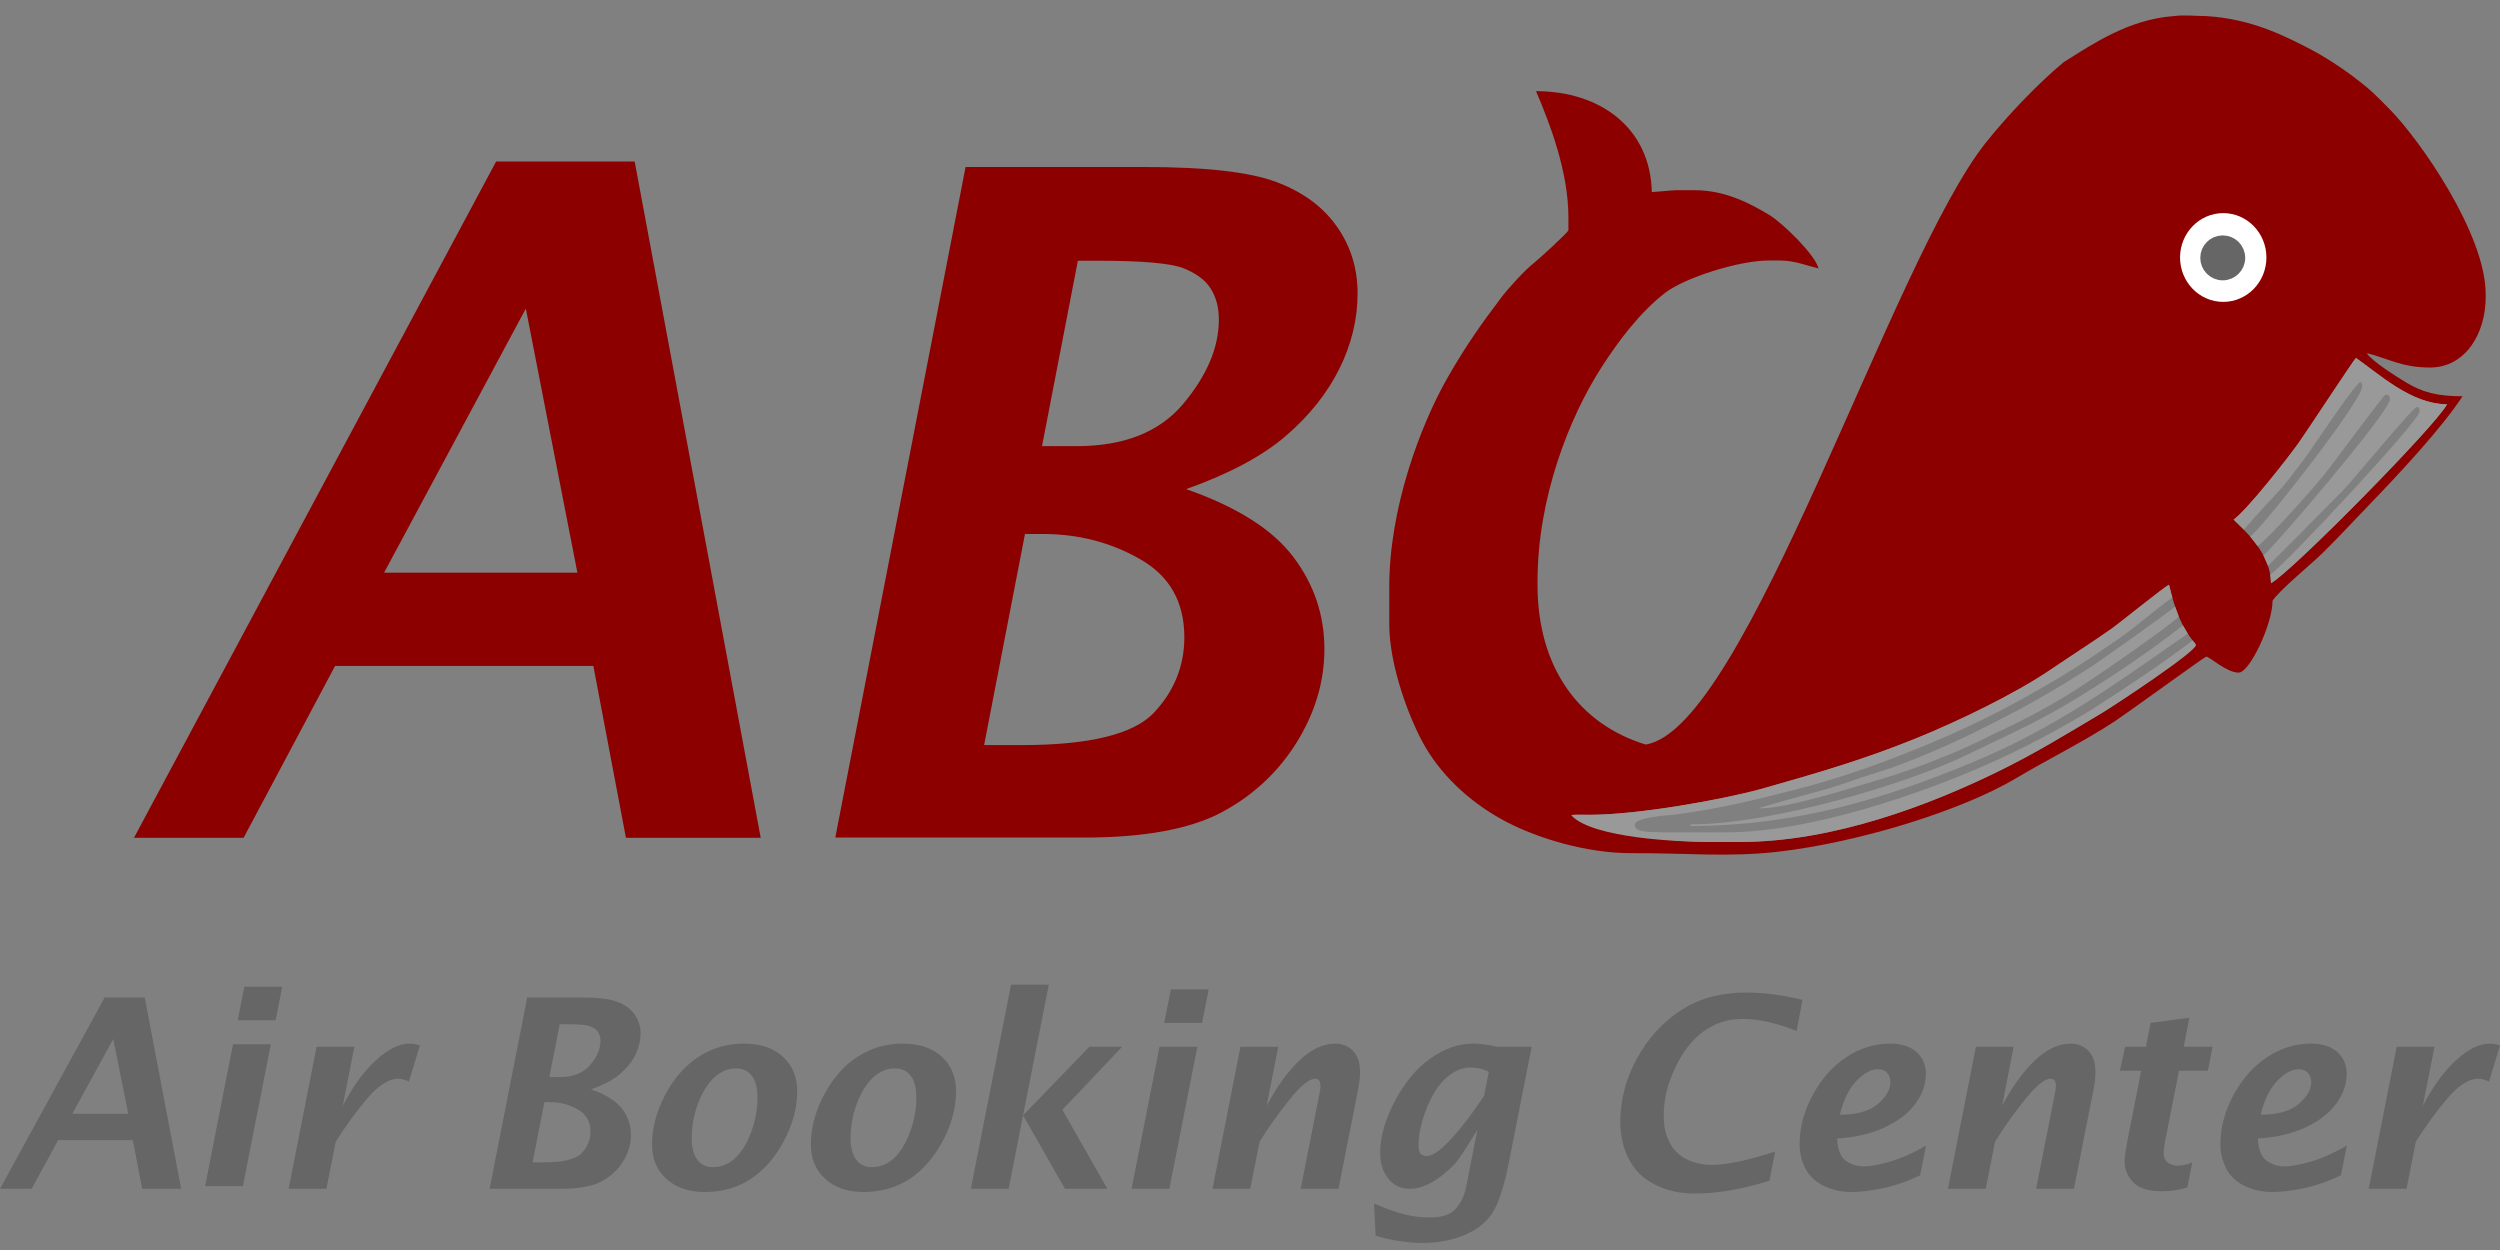 <svg width="118" height="59" viewBox="0 0 118 59" fill="none" xmlns="http://www.w3.org/2000/svg">
<rect x="0" y="0" width="118" height="59" fill="#808080" stroke="none"/>
<path fill-rule="evenodd" clip-rule="evenodd" d="M103.621 30.391C103.38 30.926 99.748 33.331 99.199 33.658C97.514 34.662 96.069 35.557 94.242 36.448C91.149 37.955 86.592 39.741 82.119 39.741H80.662C79.396 39.741 78.358 39.618 77.279 39.395C76.482 39.23 74.84 38.654 74.321 38.61V38.459H75.049C77.294 38.459 81.36 37.74 83.242 37.207C85.926 36.447 88.045 35.821 90.439 34.85C92.432 34.042 95.107 32.75 96.783 31.612C97.775 30.938 98.672 30.373 99.655 29.681C100.083 29.38 102.213 27.648 102.377 27.603C102.649 28.69 102.891 29.513 103.621 30.391ZM105.426 24.528C106.087 24.064 107.967 21.645 108.505 20.891C108.821 20.448 111.116 16.953 111.201 16.895C112.27 17.635 113.809 19.081 115.501 19.081C114.999 20.064 108.168 26.992 107.192 27.526C107.176 26.415 106.449 25.474 105.426 24.528ZM103.329 11.918C103.329 11.247 104.144 10.486 104.86 10.486H105.224C105.767 10.486 106.536 11.282 106.536 11.843V12.145C106.536 13.091 105.817 13.879 104.933 13.879H104.86C104.148 13.879 103.329 13.135 103.329 12.446V11.918ZM72.499 4.303C73.153 5.817 74.029 8.106 74.029 10.259V10.863C74.029 10.964 72.588 12.269 72.397 12.416C72.006 12.715 71.18 13.62 70.881 14.015C69.891 15.326 69.185 16.326 68.342 17.797C67.021 20.101 65.574 24.016 65.574 27.677V29.486C65.574 31.433 66.545 34.013 67.279 35.263C68.166 36.772 69.573 37.999 71.138 38.811C72.581 39.559 74.885 40.28 77.017 40.269C79.551 40.255 81.557 40.475 83.948 40.199C87.699 39.767 92.564 38.278 95.168 36.727C96.76 35.78 98.288 35.047 99.846 34.026C100.314 33.72 104.068 30.994 104.131 30.994C104.297 30.994 105.091 31.748 105.662 31.748C106.191 31.748 107.265 29.446 107.265 28.355C107.594 27.848 109.111 26.613 109.654 26.076C110.444 25.297 111.172 24.502 111.948 23.699C113.203 22.401 115.274 20.181 116.23 18.704C115.045 18.704 114.342 18.518 113.576 18.057C113.104 17.773 111.96 17.053 111.711 16.669C112.711 16.909 113.339 17.347 114.7 17.347C116.367 17.347 117.324 15.74 117.324 14.03V13.879C117.324 11.063 114.243 6.627 112.786 5.151C112.061 4.416 111.882 4.225 111.026 3.579C110.478 3.166 109.659 2.636 109.04 2.317C107.817 1.686 106.272 0.89 104.131 0.759C103.598 0.759 103.137 0.693 102.601 0.759C100.483 0.916 98.796 2.061 97.411 2.931C96.181 3.951 94.78 5.428 93.761 6.695C89.289 12.259 82.408 34.431 77.673 35.141C74.569 34.191 72.571 31.552 72.571 27.602V27.451C72.571 23.494 74.064 19.707 75.603 17.317C76.431 16.029 77.453 14.693 78.62 13.803C79.482 13.145 82.003 12.295 83.504 12.295H84.014C84.705 12.295 85.272 12.536 85.837 12.672C85.664 12.002 84.127 10.522 83.529 10.158C82.614 9.602 81.419 8.978 80.006 8.978H79.058L77.966 9.066C77.9 6.056 75.553 4.303 72.499 4.303Z" fill="#8C0000"/>
<path fill-rule="evenodd" clip-rule="evenodd" d="M105.907 24.997C106.212 24.654 107.041 23.723 107.393 23.359C107.897 22.837 108.338 22.215 108.784 21.631C109.147 21.155 111.149 18.101 111.421 18.026C111.516 18.224 111.494 17.963 111.494 18.252C111.494 18.894 106.939 24.743 106.209 25.327L106.56 25.774C107.186 25.309 109.144 23.094 109.725 22.379C110.014 22.024 112.523 18.629 112.587 18.629C112.755 18.629 112.805 18.681 112.805 18.855C112.8 19.431 107.28 25.882 106.834 26.216L107.048 26.703C107.334 26.439 110.159 23.591 110.637 23.096C111.03 22.689 113.865 19.258 114.044 19.232C114.147 19.16 114.244 19.299 114.19 19.458C114.114 19.94 107.938 26.581 107.155 27.123L107.193 27.526C108.169 26.992 115 20.064 115.502 19.081C113.81 19.081 112.27 17.635 111.202 16.895C111.117 16.953 108.822 20.448 108.506 20.891C107.968 21.645 106.09 24.028 105.427 24.527L105.907 24.997ZM103.491 30.227C102.016 31.357 100.506 32.343 98.753 33.48C97.113 34.465 95.574 35.293 93.759 36.097C90.834 37.394 85.505 39.288 81.464 39.288H78.476C78.168 39.255 77.082 39.35 77.164 38.911C77.176 38.577 78.715 38.478 78.986 38.459C81.273 38.154 82.792 37.761 84.583 37.312C86.957 36.716 89.122 35.919 91.26 35.02C93.418 34.114 95.339 33.102 97.257 31.95C98.225 31.368 99.079 30.782 99.977 30.165C100.866 29.555 101.688 28.794 102.536 28.206L102.377 27.603C102.214 27.648 100.084 29.38 99.656 29.681C98.673 30.373 97.776 30.938 96.784 31.611C95.108 32.75 92.433 34.042 90.44 34.85C88.046 35.821 85.927 36.447 83.243 37.207C81.361 37.74 77.295 38.459 75.05 38.459C74.807 38.459 74.123 38.436 74.168 38.485C75.152 39.566 79.283 39.74 80.662 39.74H82.12C86.593 39.74 91.15 37.954 94.243 36.447C96.07 35.557 97.515 34.661 99.2 33.658C99.749 33.33 103.665 30.768 103.654 30.435C103.573 30.32 103.539 30.287 103.491 30.227ZM103.264 29.907L103.035 29.519C101.582 30.657 99.996 31.736 98.199 32.849C96.426 33.963 94.748 34.705 92.81 35.643C90.078 36.966 83.697 38.911 79.788 38.911V38.986C84.981 38.986 89.269 37.563 93.023 36.015C97.097 34.334 99.916 32.227 103.264 29.907ZM102.839 29.102L102.669 28.637C102.219 28.986 99.06 31.268 98.423 31.648C96.856 32.643 95.595 33.373 93.815 34.257C92.486 34.951 90.123 36.003 88.634 36.451C87.655 36.746 86.885 37.074 85.853 37.344C85.599 37.411 83.07 38.108 82.995 38.157C84.471 38.157 87.454 37.157 88.797 36.77C90.379 36.314 92.691 35.383 93.953 34.715C95.739 33.89 97.145 33.135 98.607 32.14C99.412 31.615 102.37 29.574 102.839 29.102Z" fill="#999999"/>
<path d="M104.937 13.871C105.853 13.871 106.597 13.102 106.597 12.154C106.597 11.206 105.853 10.437 104.937 10.437C104.02 10.437 103.277 11.206 103.277 12.154C103.277 13.102 104.02 13.871 104.937 13.871Z" fill="white" stroke="white" stroke-width="0.756"/>
<path d="M104.913 12.854C105.29 12.854 105.596 12.548 105.596 12.171C105.596 11.794 105.29 11.489 104.913 11.489C104.536 11.489 104.231 11.794 104.231 12.171C104.231 12.548 104.536 12.854 104.913 12.854Z" fill="#666666" stroke="#666666" stroke-width="0.756"/>
<path d="M1.49561e-05 56.111L4.941 47.079H6.831L8.551 56.111H6.712L6.268 53.815H2.744L1.495 56.111H1.49561e-05ZM3.413 52.569H6.05L5.346 49.043L3.413 52.569ZM9.68 55.986L10.999 49.285H12.786L11.463 55.986H9.68ZM11.221 48.156L11.533 46.575H13.321L13.008 48.156H11.221ZM13.623 56.111L14.942 49.41H16.725L16.18 52.193C16.651 51.282 17.172 50.564 17.747 50.041C18.321 49.518 18.846 49.258 19.319 49.258C19.479 49.258 19.646 49.287 19.819 49.343L19.3 51.051C19.111 50.961 18.943 50.918 18.794 50.918C18.348 50.918 17.863 51.226 17.338 51.843C16.816 52.457 16.318 53.14 15.847 53.888L15.407 56.111H13.623ZM23.109 56.111L24.886 47.079H27.328C28.165 47.079 28.764 47.145 29.125 47.281C29.488 47.414 29.761 47.614 29.95 47.879C30.14 48.143 30.234 48.443 30.234 48.781C30.234 49.13 30.15 49.472 29.983 49.801C29.817 50.13 29.574 50.43 29.255 50.701C28.936 50.972 28.482 51.212 27.895 51.418C28.591 51.657 29.078 51.963 29.36 52.334C29.642 52.703 29.782 53.117 29.782 53.572C29.782 54.011 29.654 54.432 29.399 54.836C29.144 55.238 28.8 55.55 28.37 55.775C27.941 55.998 27.317 56.111 26.503 56.111L23.109 56.111ZM25.139 54.865H25.651C26.577 54.865 27.177 54.719 27.455 54.43C27.733 54.138 27.871 53.799 27.871 53.413C27.871 52.936 27.669 52.586 27.268 52.361C26.867 52.134 26.425 52.022 25.939 52.022H25.696L25.139 54.865ZM25.929 50.839H26.4C27.048 50.839 27.533 50.649 27.856 50.268C28.179 49.887 28.342 49.51 28.342 49.135C28.342 48.972 28.305 48.833 28.231 48.716C28.157 48.601 28.031 48.51 27.856 48.441C27.681 48.374 27.291 48.341 26.684 48.341H26.419L25.929 50.839ZM33.264 56.263C32.509 56.263 31.904 56.057 31.454 55.644C31.001 55.23 30.775 54.69 30.775 54.024C30.775 53.238 30.985 52.453 31.402 51.668C31.82 50.882 32.347 50.285 32.984 49.874C33.62 49.464 34.328 49.258 35.101 49.258C35.893 49.258 36.512 49.466 36.959 49.88C37.405 50.295 37.627 50.834 37.627 51.497C37.627 52.282 37.419 53.065 37.004 53.849C36.588 54.632 36.066 55.23 35.441 55.644C34.813 56.057 34.087 56.263 33.264 56.263ZM33.643 55.09C34.05 55.09 34.404 54.944 34.708 54.655C35.011 54.363 35.261 53.955 35.457 53.428C35.654 52.901 35.753 52.363 35.753 51.816C35.753 51.359 35.667 51.016 35.492 50.78C35.317 50.547 35.064 50.43 34.735 50.43C34.356 50.43 34.015 50.574 33.706 50.864C33.4 51.151 33.147 51.559 32.947 52.086C32.748 52.613 32.649 53.157 32.649 53.717C32.649 54.165 32.737 54.505 32.914 54.74C33.091 54.973 33.334 55.09 33.643 55.09ZM40.762 56.263C40.007 56.263 39.402 56.057 38.952 55.644C38.499 55.23 38.273 54.69 38.273 54.024C38.273 53.238 38.483 52.453 38.9 51.668C39.318 50.882 39.844 50.285 40.482 49.874C41.118 49.464 41.825 49.258 42.599 49.258C43.391 49.258 44.01 49.466 44.456 49.88C44.903 50.295 45.125 50.834 45.125 51.497C45.125 52.282 44.917 53.065 44.502 53.849C44.086 54.632 43.564 55.23 42.938 55.644C42.311 56.057 41.585 56.263 40.762 56.263ZM41.14 55.09C41.548 55.09 41.901 54.944 42.206 54.655C42.508 54.363 42.759 53.955 42.955 53.428C43.152 52.901 43.251 52.363 43.251 51.816C43.251 51.359 43.164 51.016 42.99 50.78C42.815 50.547 42.562 50.43 42.233 50.43C41.854 50.43 41.513 50.574 41.204 50.864C40.898 51.151 40.645 51.559 40.445 52.086C40.245 52.613 40.147 53.157 40.147 53.717C40.147 54.165 40.235 54.505 40.412 54.74C40.589 54.973 40.832 55.09 41.14 55.09ZM45.824 56.111L47.721 46.475H49.504L48.288 52.645L51.417 49.41H52.962L50.146 52.382L52.269 56.111H50.267L48.288 52.645L47.608 56.111L45.824 56.111ZM53.41 56.111L54.729 49.41H56.516L55.194 56.111H53.41ZM54.951 48.281L55.264 46.7H57.051L56.739 48.281H54.951ZM57.23 56.111L58.548 49.41H60.332L59.787 52.193C60.262 51.293 60.778 50.58 61.336 50.051C61.895 49.522 62.457 49.258 63.024 49.258C63.354 49.258 63.631 49.37 63.855 49.593C64.08 49.818 64.193 50.151 64.193 50.595C64.193 50.839 64.164 51.105 64.109 51.393L63.177 56.111H61.393L62.298 51.516C62.317 51.426 62.327 51.341 62.327 51.26C62.327 51.032 62.243 50.918 62.074 50.918C61.792 50.918 61.385 51.251 60.852 51.918C60.319 52.584 59.853 53.242 59.453 53.888L59.013 56.111L57.23 56.111ZM64.931 58.325L64.853 56.804C65.291 56.992 65.647 57.129 65.921 57.215C66.196 57.3 66.462 57.363 66.719 57.404C66.976 57.444 67.229 57.465 67.48 57.465C68.076 57.465 68.494 57.321 68.733 57.031C68.971 56.744 69.13 56.404 69.204 56.013L69.732 53.328C69.656 53.447 69.601 53.536 69.566 53.596C69.115 54.328 68.823 54.767 68.687 54.915C68.551 55.061 68.385 55.217 68.186 55.384C67.938 55.596 67.671 55.769 67.387 55.907C67.101 56.042 66.82 56.111 66.542 56.111C66.116 56.111 65.775 55.948 65.522 55.623C65.268 55.296 65.143 54.896 65.143 54.419C65.143 53.676 65.371 52.865 65.83 51.988C66.289 51.111 66.846 50.437 67.507 49.966C68.167 49.493 68.848 49.258 69.547 49.258C69.699 49.258 69.868 49.27 70.051 49.295C70.236 49.318 70.436 49.358 70.652 49.41H72.295L71.222 54.853C70.985 56.046 70.713 56.863 70.409 57.304C70.103 57.744 69.658 58.081 69.07 58.315C68.484 58.55 67.856 58.666 67.19 58.666C66.427 58.666 65.674 58.552 64.931 58.325ZM70.049 51.718L70.271 50.589C70.133 50.518 69.989 50.468 69.843 50.434C69.695 50.403 69.545 50.386 69.389 50.386C69.016 50.386 68.644 50.547 68.274 50.866C67.906 51.184 67.593 51.668 67.338 52.316C67.085 52.961 66.957 53.534 66.957 54.03C66.957 54.278 67.001 54.43 67.085 54.484C67.171 54.54 67.254 54.567 67.332 54.567C67.622 54.567 68.021 54.284 68.533 53.719C69.045 53.153 69.549 52.486 70.049 51.718ZM83.517 55.732C82.219 56.134 81.052 56.336 80.016 56.336C79.3 56.336 78.664 56.194 78.109 55.911C77.551 55.629 77.14 55.223 76.875 54.696C76.609 54.172 76.478 53.588 76.478 52.949C76.478 51.92 76.737 50.928 77.257 49.972C77.778 49.016 78.469 48.256 79.329 47.693C80.189 47.129 81.219 46.848 82.421 46.848C83.26 46.848 84.146 46.964 85.078 47.195L84.801 48.66C83.848 48.283 83.001 48.093 82.258 48.093C81.571 48.093 80.958 48.287 80.419 48.672C79.88 49.06 79.43 49.637 79.066 50.403C78.701 51.17 78.523 51.928 78.526 52.682C78.526 53.145 78.617 53.557 78.8 53.913C78.983 54.271 79.253 54.54 79.609 54.717C79.965 54.894 80.359 54.982 80.793 54.982C81.495 54.982 82.495 54.771 83.788 54.353L83.517 55.732ZM90.63 55.475C89.999 55.773 89.402 55.977 88.836 56.092C88.273 56.206 87.797 56.263 87.411 56.263C86.909 56.263 86.458 56.163 86.059 55.961C85.658 55.759 85.372 55.48 85.2 55.121C85.027 54.763 84.94 54.392 84.94 54.005C84.94 53.219 85.148 52.445 85.562 51.68C85.975 50.916 86.506 50.32 87.152 49.895C87.799 49.47 88.484 49.258 89.209 49.258C89.741 49.258 90.159 49.389 90.455 49.653C90.753 49.918 90.902 50.262 90.902 50.684C90.902 51.174 90.739 51.641 90.416 52.086C90.093 52.53 89.61 52.905 88.966 53.209C88.324 53.511 87.571 53.688 86.711 53.736C86.736 54.261 86.874 54.613 87.127 54.79C87.38 54.967 87.664 55.055 87.977 55.055C88.287 55.055 88.709 54.975 89.243 54.817C89.778 54.657 90.332 54.409 90.908 54.071L90.63 55.475ZM86.843 52.613C87.643 52.613 88.242 52.445 88.635 52.109C89.03 51.774 89.227 51.426 89.227 51.064C89.227 50.905 89.178 50.766 89.077 50.645C88.976 50.526 88.826 50.466 88.631 50.466C88.324 50.466 87.993 50.645 87.637 51.005C87.281 51.365 87.016 51.901 86.843 52.613ZM91.942 56.111L93.261 49.41H95.044L94.499 52.193C94.974 51.293 95.491 50.58 96.048 50.051C96.608 49.522 97.169 49.258 97.737 49.258C98.066 49.258 98.344 49.37 98.568 49.593C98.792 49.818 98.905 50.151 98.905 50.595C98.905 50.839 98.876 51.105 98.821 51.393L97.889 56.111H96.106L97.01 51.516C97.029 51.426 97.039 51.341 97.039 51.26C97.039 51.032 96.955 50.918 96.786 50.918C96.505 50.918 96.097 51.251 95.565 51.918C95.032 52.584 94.565 53.242 94.166 53.888L93.726 56.111L91.942 56.111ZM103.241 56.05C102.832 56.169 102.435 56.227 102.046 56.227C101.4 56.227 100.945 56.084 100.68 55.796C100.417 55.511 100.283 55.192 100.283 54.842C100.283 54.626 100.322 54.321 100.398 53.926L101.065 50.539H100.057L100.304 49.41H101.287L101.509 48.281L103.34 48.037L103.07 49.41H104.434L104.212 50.539H102.848L102.205 53.805C102.153 54.057 102.126 54.257 102.126 54.398C102.126 54.632 102.196 54.794 102.334 54.884C102.472 54.973 102.612 55.019 102.756 55.019C102.992 55.019 103.231 54.969 103.476 54.867L103.241 56.05ZM110.492 55.475C109.861 55.773 109.264 55.977 108.698 56.092C108.135 56.206 107.66 56.263 107.273 56.263C106.771 56.263 106.32 56.163 105.921 55.961C105.52 55.759 105.234 55.48 105.062 55.121C104.889 54.763 104.802 54.392 104.802 54.005C104.802 53.219 105.01 52.445 105.424 51.68C105.837 50.916 106.368 50.32 107.014 49.895C107.662 49.47 108.347 49.258 109.071 49.258C109.603 49.258 110.021 49.389 110.317 49.653C110.615 49.918 110.764 50.262 110.764 50.684C110.764 51.174 110.601 51.641 110.278 52.086C109.955 52.53 109.472 52.905 108.828 53.209C108.186 53.511 107.433 53.688 106.574 53.736C106.598 54.261 106.736 54.613 106.989 54.79C107.242 54.967 107.526 55.055 107.839 55.055C108.149 55.055 108.571 54.975 109.106 54.817C109.641 54.657 110.194 54.409 110.77 54.071L110.492 55.475ZM106.705 52.613C107.505 52.613 108.104 52.445 108.497 52.109C108.892 51.774 109.089 51.426 109.089 51.064C109.089 50.905 109.04 50.766 108.939 50.645C108.838 50.526 108.688 50.466 108.493 50.466C108.186 50.466 107.855 50.645 107.499 51.005C107.143 51.365 106.878 51.901 106.705 52.613ZM111.804 56.111L113.123 49.41H114.906L114.361 52.193C114.832 51.282 115.353 50.564 115.929 50.041C116.502 49.518 117.027 49.258 117.5 49.258C117.661 49.258 117.827 49.287 118 49.343L117.482 51.051C117.292 50.961 117.124 50.918 116.976 50.918C116.529 50.918 116.044 51.226 115.519 51.843C114.997 52.457 114.499 53.14 114.028 53.888L113.588 56.111L111.804 56.111Z" fill="#666666"/>
<path d="M39.426 39.533L45.575 7.883H54.022C56.918 7.883 58.989 8.117 60.242 8.591C61.494 9.058 62.441 9.759 63.096 10.686C63.75 11.613 64.078 12.664 64.078 13.847C64.078 15.073 63.786 16.27 63.209 17.423C62.633 18.576 61.793 19.627 60.69 20.576C59.587 21.525 58.014 22.365 55.986 23.087C58.392 23.927 60.078 25 61.053 26.299C62.028 27.591 62.512 29.044 62.512 30.635C62.512 32.175 62.071 33.649 61.188 35.066C60.306 36.474 59.117 37.569 57.63 38.358C56.143 39.138 53.986 39.533 51.168 39.533L39.426 39.533ZM46.45 35.168H48.222C51.425 35.168 53.502 34.657 54.463 33.642C55.424 32.62 55.901 31.43 55.901 30.08C55.901 28.408 55.203 27.182 53.816 26.394C52.428 25.598 50.898 25.204 49.218 25.204H48.379L46.45 35.168ZM49.183 21.058H50.812C53.054 21.058 54.734 20.394 55.851 19.058C56.968 17.722 57.53 16.401 57.53 15.087C57.53 14.518 57.402 14.029 57.146 13.62C56.89 13.219 56.456 12.898 55.851 12.657C55.246 12.423 53.894 12.306 51.794 12.306H50.876L49.183 21.058Z" fill="#8C0000"/>
<path d="M6.323 39.545L23.417 7.624H29.957L35.906 39.545H29.544L28.007 31.432H15.816L11.497 39.545H6.323ZM18.129 27.03H27.253L24.819 14.566L18.129 27.03Z" fill="#8C0000"/>
</svg>
